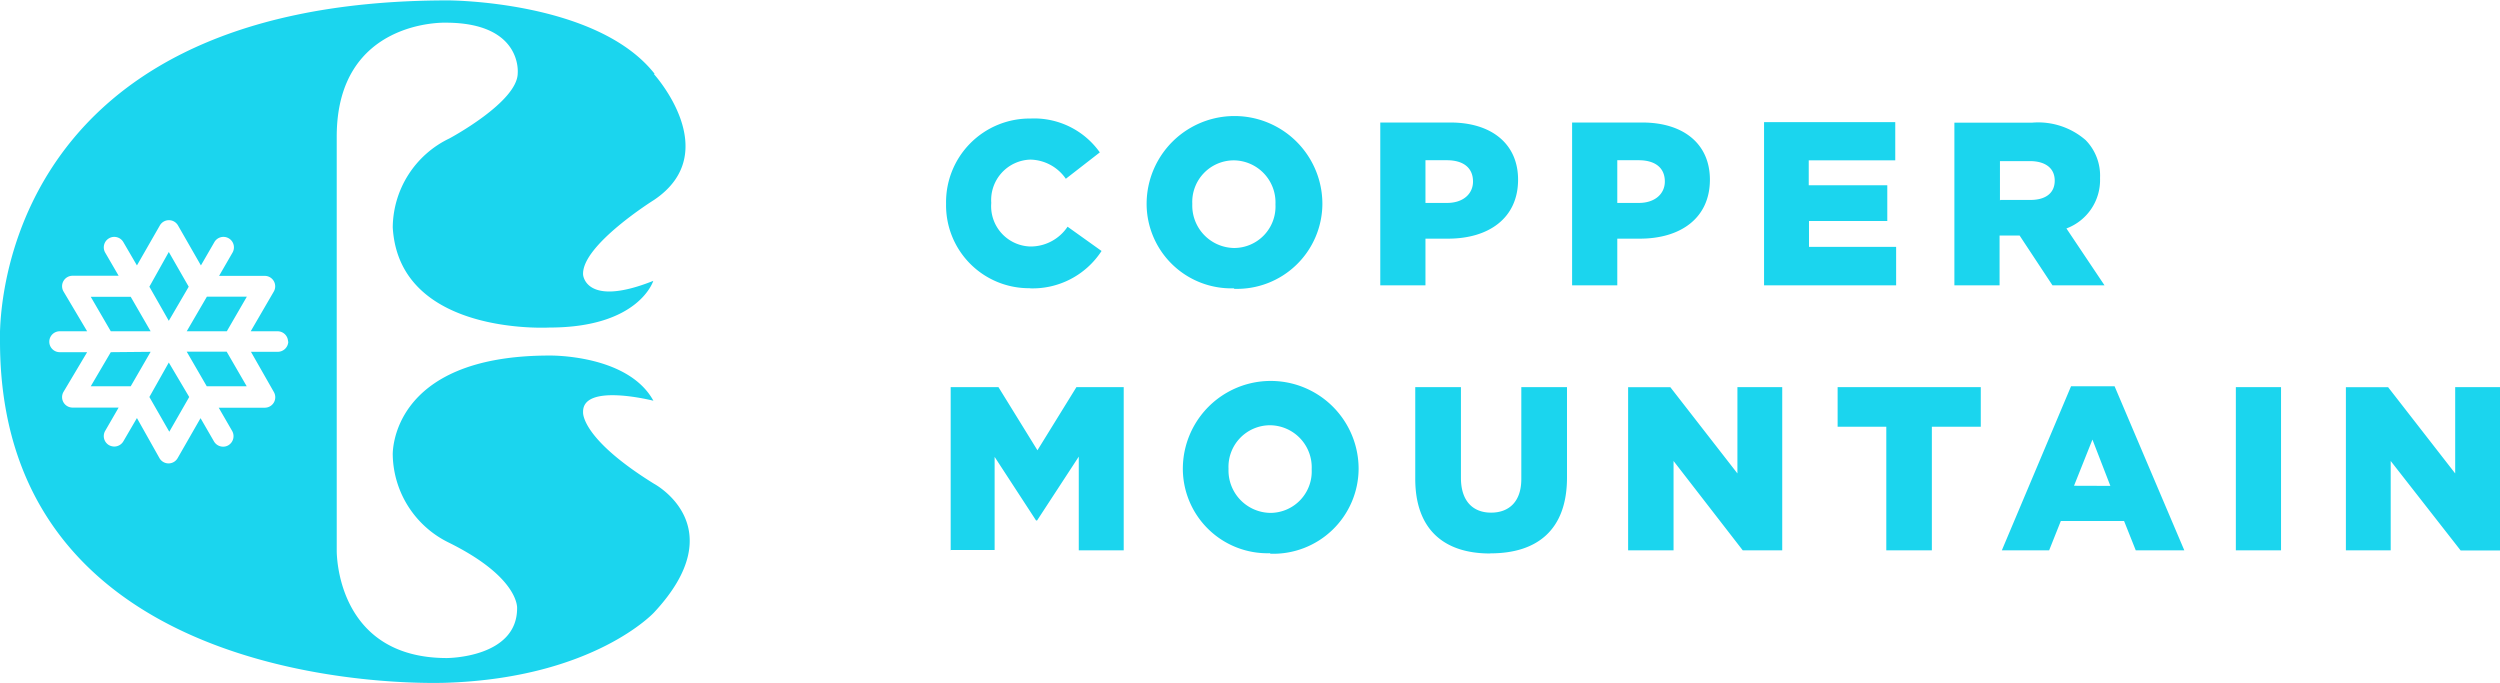 <?xml version="1.0" encoding="UTF-8"?> <svg xmlns="http://www.w3.org/2000/svg" id="Layer_1" data-name="Layer 1" viewBox="0 0 200.83 54.83" width="150" height="41"><defs><style>.cls-1{fill:#1bd5ee;}</style></defs><path class="cls-1" d="M13.56,29.09,12,31.86l1.6,2.79,1.6-2.79ZM8.9,28.26,7.29,31H10.5l1.6-2.77Zm3.2-1.68-1.6-2.77H7.29L8.9,26.58Zm1.46-.84L15.16,23l-1.6-2.79L12,23Zm4.66.84,1.61-2.78H16.62L15,26.58ZM16.61,31h3.21l-1.61-2.78H15Zm6.55-3.61a.85.85,0,0,1-.84.84H20.16L22,31.46a.84.84,0,0,1-.73,1.26h-3.7l1.08,1.87a.85.85,0,0,1-.31,1.15.8.8,0,0,1-.42.11.85.85,0,0,1-.73-.42l-1.08-1.87-1.84,3.21a.84.84,0,0,1-1.46,0L11,33.55,9.91,35.42a.85.85,0,0,1-.73.42.91.91,0,0,1-.42-.11.84.84,0,0,1-.31-1.15l1.08-1.87H5.83a.84.84,0,0,1-.73-1.26L7,28.26H4.8a.84.84,0,0,1,0-1.68H7L5.1,23.38a.84.84,0,0,1,.73-1.26h3.7L8.45,20.26a.84.84,0,1,1,1.46-.84L11,21.29l1.84-3.21a.84.84,0,0,1,1.46,0l1.84,3.21,1.08-1.87a.84.84,0,1,1,1.46.84l-1.08,1.87h3.7A.84.84,0,0,1,22,23.38l-1.86,3.2h2.16a.84.84,0,0,1,.84.84M52.58,5.89C47.93,0,36,0,36,0-1.31,0,0,27.38,0,27.38c0,29.2,36,27.43,36,27.43,11.74-.43,16.54-5.64,16.54-5.64,6.45-6.92,0-10.34,0-10.34-5.92-3.67-5.7-5.75-5.7-5.75-.07-2.38,5.65-.92,5.65-.92-2.06-3.75-8.35-3.63-8.35-3.63-12.91,0-12.59,8-12.59,8a8,8,0,0,0,4.45,7c5.75,2.83,5.54,5.3,5.54,5.3,0,4-5.64,4-5.64,4-9,0-8.85-8.65-8.85-8.65V10.94c0-9.45,8.75-9.15,8.75-9.15,6.19,0,5.79,4.05,5.79,4.05,0,2.32-5.49,5.25-5.49,5.25a8,8,0,0,0-4.55,7.14c.5,8.75,12.59,8.05,12.59,8.05,7.2,0,8.34-3.75,8.34-3.75-5.47,2.18-5.64-.5-5.64-.5-.13-2.36,5.7-6,5.7-6,5.69-3.83,0-10.1,0-10.1"></path><path class="cls-1" d="M188.45,44.18h3.6V37l5.62,7.19h3.16V31.07h-3.6V38l-5.39-6.93h-3.39Zm-8.84,0h3.63V31.07h-3.63Zm-13-5.19,1.48-3.71L169.53,39Zm-5.8,5.19h3.8l.94-2.36h5.08l.94,2.36h3.9L169.87,31h-3.5Zm-9.25,0h3.63V34.25h3.93V31.07H147.62v3.18h3.91v9.93Zm-20.72,0h3.6V37L140,44.18h3.17V31.07h-3.6V38l-5.39-6.93h-3.39V44.18Zm-11.1.24c3.73,0,6.14-1.87,6.14-6.09V31.07h-3.67v7.38c0,1.83-1,2.7-2.43,2.7s-2.42-.9-2.42-2.79V31.07h-3.67v7.36c0,4.1,2.34,6,6,6m-17.63-3.26a3.41,3.41,0,0,1-3.37-3.54v0a3.34,3.34,0,0,1,3.33-3.5,3.38,3.38,0,0,1,3.35,3.54v0a3.33,3.33,0,0,1-3.31,3.5m0,3.28a6.86,6.86,0,0,0,7.08-6.82v0a7.06,7.06,0,0,0-14.12,0v0a6.8,6.8,0,0,0,7,6.78m-25.68-.26h3.56V36.67l3.33,5.11h.08l3.35-5.13v7.53h3.61V31.07H86.47l-3.13,5.07-3.13-5.07H76.37V44.18Z"></path><path class="cls-1" d="M160.66,16.08V12.91h2.4c1.2,0,2,.53,2,1.57v0c0,1-.73,1.55-1.95,1.55h-2.42ZM157,22.89h3.63v-4h1.61l2.64,4h4.18L166,18.32a4.15,4.15,0,0,0,2.7-4.05v0a4.07,4.07,0,0,0-1.16-3.05,5.81,5.81,0,0,0-4.27-1.4H157V22.89Zm-15.32,0h10.64V19.8h-7V17.72h6.29V14.85H145.3v-2h6.95V9.78H141.71V22.89ZM129.92,16.3V12.84h1.72c1.29,0,2.1.58,2.1,1.71v0c0,1-.81,1.72-2.08,1.72h-1.74Zm-3.63,6.59h3.63V19.14h1.82c3.24,0,5.62-1.63,5.62-4.74v0c0-2.88-2.13-4.59-5.43-4.59h-5.64V22.89ZM114.51,16.3V12.84h1.72c1.29,0,2.1.58,2.1,1.71v0c0,1-.8,1.72-2.08,1.72h-1.74Zm-3.63,6.59h3.63V19.14h1.82c3.24,0,5.62-1.63,5.62-4.74v0c0-2.88-2.14-4.59-5.43-4.59h-5.64V22.89Zm-11.73-3a3.41,3.41,0,0,1-3.37-3.54v0a3.34,3.34,0,0,1,3.33-3.5,3.38,3.38,0,0,1,3.35,3.54v0a3.33,3.33,0,0,1-3.31,3.5m0,3.28a6.86,6.86,0,0,0,7.08-6.82v0a7.06,7.06,0,0,0-14.12,0v0a6.8,6.8,0,0,0,7,6.78m-16.41,0a6.6,6.6,0,0,0,5.79-3l-2.73-1.95a3.57,3.57,0,0,1-3,1.59,3.24,3.24,0,0,1-3.13-3.5v0a3.25,3.25,0,0,1,3.13-3.48,3.54,3.54,0,0,1,2.86,1.54l2.73-2.12a6.46,6.46,0,0,0-5.56-2.72A6.72,6.72,0,0,0,76,16.34v0a6.66,6.66,0,0,0,6.76,6.78"></path></svg> 